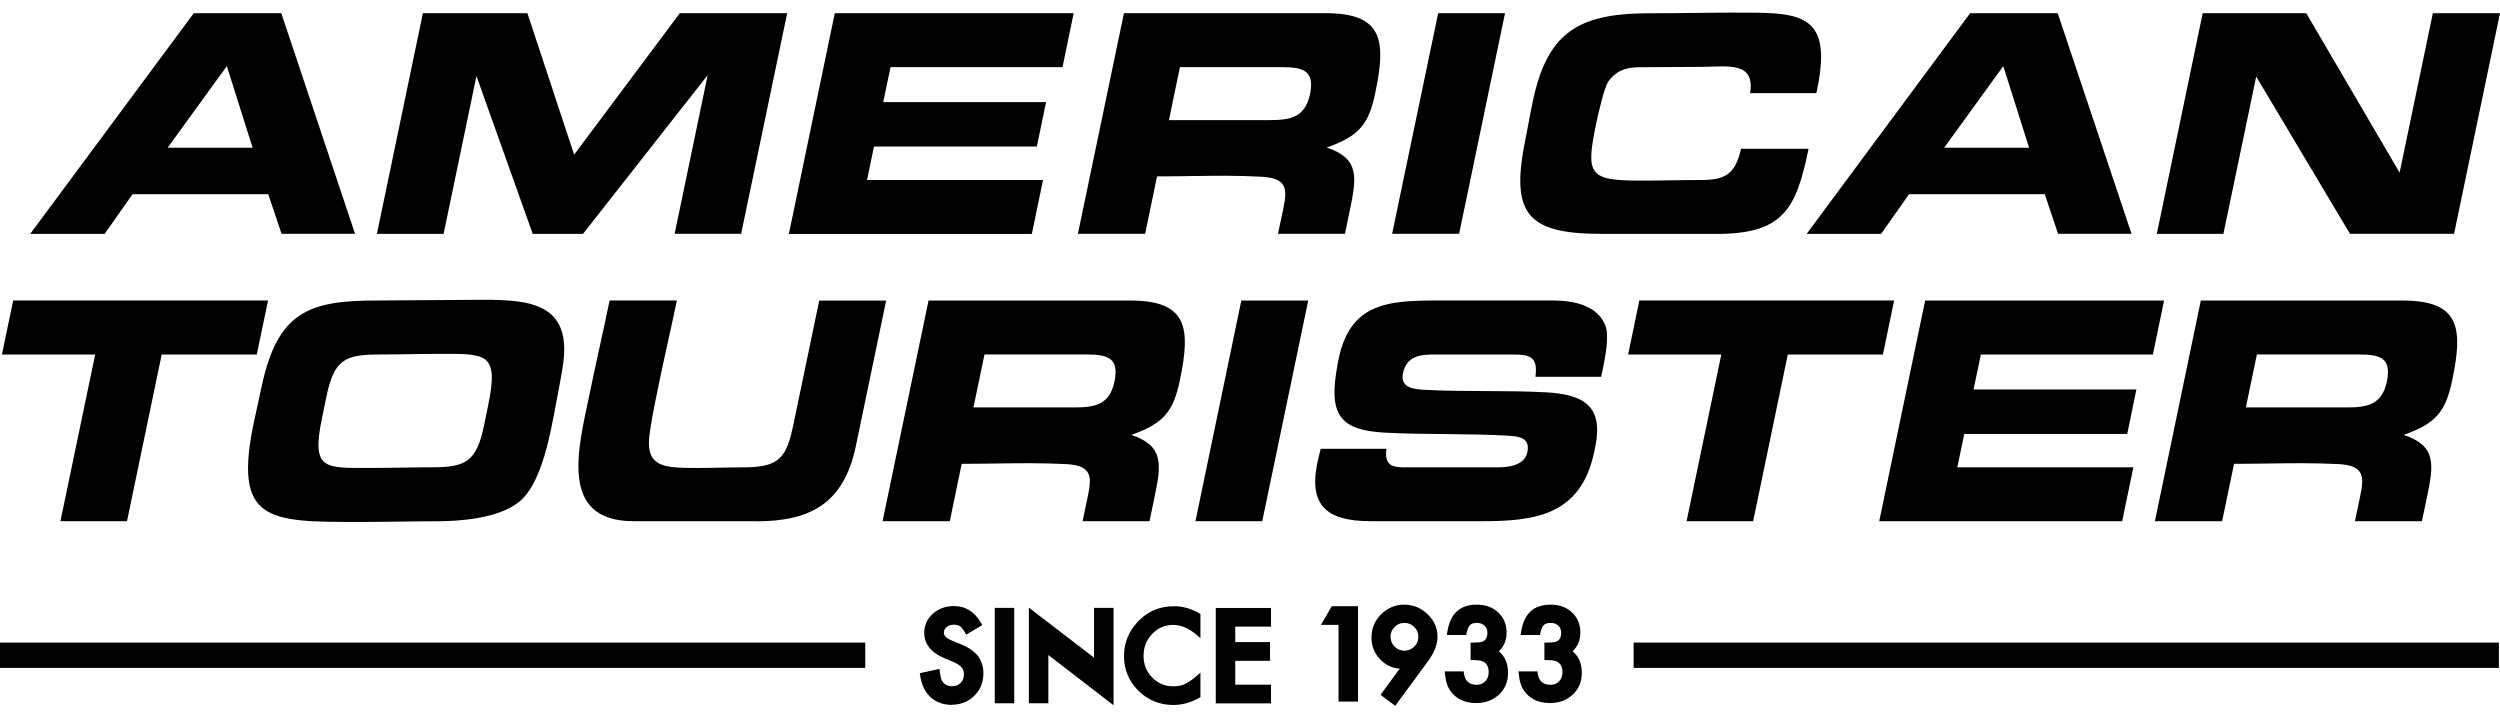 <svg width="100" height="29" viewBox="0 0 100 29" fill="none" xmlns="http://www.w3.org/2000/svg">
<path d="M38.07 28.195C37.73 28.195 37.445 28.09 37.221 27.886C37.001 27.682 36.863 27.397 36.809 27.038L36.793 26.927L37.579 26.755L37.595 26.886C37.622 27.12 37.667 27.22 37.701 27.263C37.792 27.387 37.918 27.449 38.093 27.449C38.229 27.449 38.337 27.406 38.426 27.315C38.514 27.224 38.557 27.113 38.557 26.97C38.557 26.914 38.55 26.861 38.534 26.818C38.519 26.773 38.498 26.735 38.464 26.696C38.432 26.657 38.387 26.619 38.333 26.583C38.274 26.544 38.202 26.508 38.12 26.471L37.776 26.329C37.239 26.102 36.969 25.759 36.969 25.311C36.969 25.007 37.087 24.75 37.318 24.546C37.542 24.345 37.828 24.243 38.163 24.243C38.618 24.243 38.978 24.465 39.232 24.902L39.291 25.004L38.648 25.385L38.587 25.281C38.498 25.127 38.435 25.068 38.396 25.047C38.333 25.009 38.256 24.988 38.156 24.988C38.034 24.988 37.939 25.02 37.862 25.086C37.787 25.147 37.755 25.22 37.755 25.311C37.755 25.431 37.862 25.535 38.07 25.621L38.426 25.766C38.734 25.891 38.962 26.047 39.11 26.231C39.259 26.422 39.336 26.657 39.336 26.93C39.336 27.29 39.214 27.594 38.971 27.832C38.729 28.07 38.426 28.19 38.068 28.19L38.07 28.195Z" fill="black"/>
<path d="M40.569 24.315H39.79V28.131H40.569V24.315Z" fill="black"/>
<path d="M44.541 28.21L41.934 26.201V28.131H41.155V24.306L43.762 26.306V24.315H44.541V28.21Z" fill="black"/>
<path d="M46.928 28.199C46.389 28.199 45.92 28.006 45.535 27.63C45.154 27.247 44.96 26.78 44.96 26.242C44.96 25.759 45.12 25.324 45.44 24.948C45.834 24.485 46.348 24.249 46.968 24.249C47.308 24.249 47.641 24.342 47.958 24.526L48.017 24.56V25.524L47.82 25.36C47.532 25.12 47.233 24.997 46.93 24.997C46.595 24.997 46.318 25.115 46.09 25.356C45.854 25.598 45.743 25.886 45.743 26.235C45.743 26.585 45.856 26.864 46.09 27.102C46.321 27.337 46.597 27.453 46.934 27.453C47.107 27.453 47.252 27.426 47.367 27.372C47.437 27.342 47.51 27.303 47.58 27.256C47.657 27.206 47.736 27.145 47.82 27.075L48.017 26.907V27.886L47.956 27.92C47.63 28.104 47.283 28.199 46.925 28.199H46.928Z" fill="black"/>
<path d="M50.841 28.135H48.631V24.319H50.841V25.065H49.41V25.684H50.8V26.433H49.41V27.387H50.841V28.135Z" fill="black"/>
<path d="M54.32 28.063H53.541V24.995H52.837L53.272 24.247H54.32V28.063Z" fill="black"/>
<path d="M55.808 28.233L55.221 27.795L55.991 26.743C55.692 26.73 55.43 26.607 55.208 26.376C54.977 26.136 54.859 25.841 54.859 25.501C54.859 25.14 54.988 24.827 55.244 24.573C55.5 24.317 55.812 24.186 56.17 24.186C56.528 24.186 56.838 24.315 57.103 24.567C57.366 24.818 57.5 25.122 57.5 25.469C57.5 25.773 57.373 26.099 57.126 26.442L55.806 28.235L55.808 28.233ZM56.177 24.916C56.023 24.916 55.896 24.968 55.787 25.077C55.676 25.188 55.622 25.313 55.622 25.462C55.622 25.623 55.674 25.755 55.783 25.864C56.003 26.084 56.351 26.084 56.569 25.866C56.68 25.755 56.734 25.625 56.734 25.471C56.734 25.317 56.68 25.188 56.569 25.077C56.46 24.968 56.331 24.916 56.175 24.916H56.177Z" fill="black"/>
<path d="M59.044 28.122C58.573 28.122 58.218 27.945 57.986 27.594C57.889 27.444 57.828 27.24 57.803 26.988L57.789 26.857H58.546L58.562 26.959C58.584 27.102 58.639 27.21 58.722 27.283C58.809 27.355 58.919 27.392 59.065 27.392C59.209 27.392 59.32 27.346 59.411 27.253C59.502 27.158 59.547 27.038 59.547 26.886C59.547 26.689 59.481 26.555 59.348 26.474C59.293 26.442 59.178 26.403 58.944 26.403H58.824V25.703H58.944C59.223 25.703 59.314 25.662 59.341 25.646C59.447 25.578 59.497 25.471 59.497 25.315C59.497 25.195 59.461 25.102 59.382 25.029C59.302 24.952 59.203 24.916 59.074 24.916C58.956 24.916 58.865 24.943 58.806 24.995C58.75 25.05 58.7 25.158 58.668 25.306L58.648 25.399H57.873L57.896 25.26C57.955 24.898 58.084 24.626 58.276 24.451C58.471 24.274 58.741 24.186 59.08 24.186C59.42 24.186 59.708 24.29 59.927 24.496C60.149 24.703 60.263 24.973 60.263 25.294C60.263 25.616 60.158 25.857 59.952 26.052C60.197 26.251 60.321 26.539 60.321 26.909C60.321 27.279 60.199 27.557 59.959 27.784C59.719 28.009 59.413 28.122 59.044 28.122Z" fill="black"/>
<path d="M61.995 28.122C61.524 28.122 61.169 27.945 60.938 27.594C60.84 27.444 60.779 27.24 60.754 26.988L60.741 26.857H61.497L61.513 26.959C61.535 27.102 61.59 27.21 61.674 27.283C61.76 27.355 61.871 27.392 62.016 27.392C62.161 27.392 62.272 27.346 62.362 27.253C62.453 27.158 62.498 27.038 62.498 26.886C62.498 26.689 62.432 26.555 62.299 26.474C62.244 26.442 62.129 26.403 61.896 26.403H61.776V25.703H61.896C62.174 25.703 62.265 25.662 62.292 25.646C62.398 25.578 62.448 25.471 62.448 25.315C62.448 25.195 62.412 25.102 62.333 25.029C62.253 24.952 62.154 24.916 62.025 24.916C61.907 24.916 61.816 24.943 61.758 24.995C61.701 25.05 61.651 25.158 61.619 25.306L61.599 25.399H60.824L60.847 25.26C60.906 24.898 61.035 24.626 61.227 24.451C61.422 24.274 61.692 24.186 62.032 24.186C62.371 24.186 62.659 24.29 62.879 24.496C63.1 24.703 63.214 24.973 63.214 25.294C63.214 25.616 63.109 25.857 62.903 26.052C63.148 26.251 63.273 26.539 63.273 26.909C63.273 27.279 63.15 27.557 62.91 27.784C62.67 28.009 62.364 28.122 61.995 28.122Z" fill="black"/>
<path d="M34.61 25.703H0V26.716H34.61V25.703Z" fill="black"/>
<path d="M99.955 25.703H65.345V26.716H99.955V25.703Z" fill="black"/>
<path d="M11.263 9.355L10.73 7.767H5.304L4.185 9.355H1.209L7.752 0.527H11.251L14.202 9.352H11.263V9.355ZM9.073 2.645L6.704 5.91H10.105L9.073 2.645Z" fill="black"/>
<path d="M26.985 9.355L28.307 3.004L23.32 9.355H21.309L19.058 3.04L17.744 9.355H15.076L16.916 0.527H21.096L22.965 6.187L27.193 0.527H31.487L29.646 9.352H26.985V9.355Z" fill="black"/>
<path d="M31.555 9.355L33.392 0.527H42.947L42.5 2.686H35.622L35.328 4.085H41.843L41.474 5.86H34.959L34.682 7.201H41.721L41.273 9.357H31.555V9.355Z" fill="black"/>
<path d="M53.065 5.901C54.388 6.341 54.27 7.085 53.989 8.434L53.797 9.352H51.12L51.245 8.761C51.457 7.74 51.668 7.146 50.497 7.071C50.001 7.046 49.503 7.03 49.016 7.03C48.101 7.03 47.186 7.055 46.282 7.055L45.805 9.352H43.116L44.958 0.527H53.022C55.323 0.527 55.448 1.623 55.013 3.704C54.755 4.967 54.368 5.446 53.068 5.901H53.065ZM51.288 2.686H47.197L46.758 4.804H50.771C51.562 4.804 52.2 4.727 52.4 3.77C52.597 2.824 52.123 2.686 51.29 2.686H51.288Z" fill="black"/>
<path d="M55.685 9.355L57.527 0.527H60.201L58.365 9.352H55.685V9.355Z" fill="black"/>
<path d="M68.647 9.354H64.017C60.98 9.354 60.414 8.461 61.037 5.47C61.304 4.187 61.465 2.334 62.674 1.35C63.623 0.568 65.091 0.53 66.144 0.53C67.197 0.53 68.2 0.505 69.226 0.505C71.901 0.505 73.35 0.391 72.682 3.595L72.655 3.724H70.005C70.214 2.421 69.036 2.675 68.046 2.675C67.26 2.675 66.468 2.688 65.666 2.688C65.154 2.688 64.704 2.749 64.337 3.255C64.16 3.509 63.922 4.593 63.852 4.919C63.415 7.012 63.549 7.225 65.662 7.225C66.445 7.225 67.245 7.2 68.031 7.2C68.991 7.2 69.412 6.985 69.641 5.951H72.343C71.842 8.413 71.294 9.357 68.644 9.357L68.647 9.354Z" fill="black"/>
<path d="M82.324 9.355L81.791 7.767H76.363L75.244 9.355H72.266L78.806 0.527H82.308L85.261 9.352H82.324V9.355ZM80.131 2.645L77.765 5.91H81.164L80.131 2.645Z" fill="black"/>
<path d="M94.001 9.355L90.248 3.062L88.936 9.355H86.273L88.108 0.527H92.25L95.984 6.906L97.314 0.527H100L98.163 9.352H93.998L94.001 9.355Z" fill="black"/>
<path d="M6.468 14.18L5.08 20.848H2.417L3.807 14.18H0.077L0.528 12.019H10.722L10.271 14.18H6.468Z" fill="black"/>
<path d="M20.788 20.055C19.957 20.748 18.369 20.851 17.448 20.851C16.435 20.851 15.418 20.878 14.404 20.878C10.714 20.878 9.283 20.9 10.182 16.767L10.472 15.429C11.109 12.493 12.345 12.021 15.022 12.021C16.109 12.021 17.214 11.998 18.299 11.998C20.616 11.998 23.012 11.72 22.5 14.724C22.453 15.012 22.401 15.313 22.342 15.615C22.099 16.79 21.809 19.184 20.79 20.055H20.788ZM19.529 16.198C19.973 14.055 19.416 14.155 17.479 14.155C16.714 14.155 15.946 14.18 15.169 14.18C13.797 14.18 13.364 14.393 13.063 15.839L12.882 16.712C12.44 18.844 12.991 18.717 14.929 18.717C15.708 18.717 16.471 18.692 17.246 18.692C18.612 18.692 19.053 18.49 19.357 17.039L19.531 16.195L19.529 16.198Z" fill="black"/>
<path d="M30.237 20.848H25.347C22.321 20.848 23.134 17.921 23.587 15.74C23.841 14.506 24.126 13.268 24.385 12.019H27.075C26.84 13.144 26.581 14.266 26.35 15.377C26.235 15.942 26.115 16.511 26.024 17.078C25.857 18.064 25.943 18.62 27.009 18.694C27.308 18.719 27.621 18.719 27.936 18.719C28.536 18.719 29.127 18.694 29.727 18.694C31.179 18.694 31.46 18.316 31.738 16.969L31.852 16.425L32.769 12.024H35.446L34.234 17.842C33.749 20.159 32.393 20.853 30.241 20.853L30.237 20.848Z" fill="black"/>
<path d="M45.252 17.395C46.57 17.839 46.455 18.583 46.172 19.927L45.981 20.848H43.304L43.427 20.256C43.642 19.233 43.852 18.639 42.679 18.565C42.185 18.544 41.687 18.528 41.196 18.528C40.285 18.528 39.368 18.553 38.467 18.553L37.993 20.848H35.303L37.142 12.021H45.209C47.508 12.021 47.63 13.12 47.197 15.2C46.935 16.463 46.547 16.939 45.254 17.395H45.252ZM43.467 14.179H39.38L38.938 16.297H42.951C43.739 16.297 44.382 16.222 44.579 15.261C44.776 14.315 44.303 14.179 43.467 14.179Z" fill="black"/>
<path d="M47.818 20.848L49.653 12.021H52.329L50.49 20.848H47.816H47.818Z" fill="black"/>
<path d="M59.239 20.848H54.827C52.939 20.848 52.286 20.118 52.753 18.255L52.828 17.951H55.455C55.389 18.515 55.575 18.694 56.136 18.694H59.88C60.292 18.694 60.978 18.642 61.094 18.089C61.214 17.522 60.786 17.456 60.342 17.429C58.7 17.332 57.011 17.393 55.353 17.304C53.672 17.202 53.179 16.636 53.448 14.908L53.489 14.656C53.89 12.123 55.428 12.019 57.538 12.019H62.104C62.953 12.019 63.877 12.212 64.203 12.994C64.389 13.423 64.208 14.291 64.104 14.801L64.045 15.071H61.418C61.522 14.266 61.203 14.18 60.48 14.18H57.43C56.854 14.18 56.272 14.205 56.118 14.933C56.001 15.506 56.537 15.568 56.97 15.592C58.591 15.681 60.256 15.604 61.878 15.695C63.368 15.783 64.147 16.259 63.807 17.887L63.769 18.075C63.23 20.66 61.33 20.848 59.239 20.848Z" fill="black"/>
<path d="M71.512 14.18L70.126 20.848H67.463L68.853 14.18H65.125L65.574 12.019H75.765L75.317 14.18H71.514H71.512Z" fill="black"/>
<path d="M75.169 20.848L77.006 12.021H86.563L86.115 14.182H79.234L78.942 15.578H85.456L85.089 17.358H78.571L78.292 18.694H85.334L84.887 20.848H75.169Z" fill="black"/>
<path d="M96.148 17.395C97.47 17.839 97.353 18.583 97.069 19.927L96.877 20.848H94.198L94.322 20.256C94.535 19.233 94.746 18.639 93.573 18.565C93.079 18.544 92.581 18.528 92.091 18.528C91.181 18.528 90.262 18.553 89.362 18.553L88.885 20.848H86.196L88.033 12.021H96.1C98.401 12.021 98.523 13.12 98.091 15.2C97.828 16.463 97.443 16.939 96.148 17.395ZM94.365 14.179H90.275L89.834 16.297H93.847C94.635 16.297 95.276 16.222 95.475 15.261C95.67 14.315 95.201 14.179 94.365 14.179Z" fill="black"/>
</svg>
